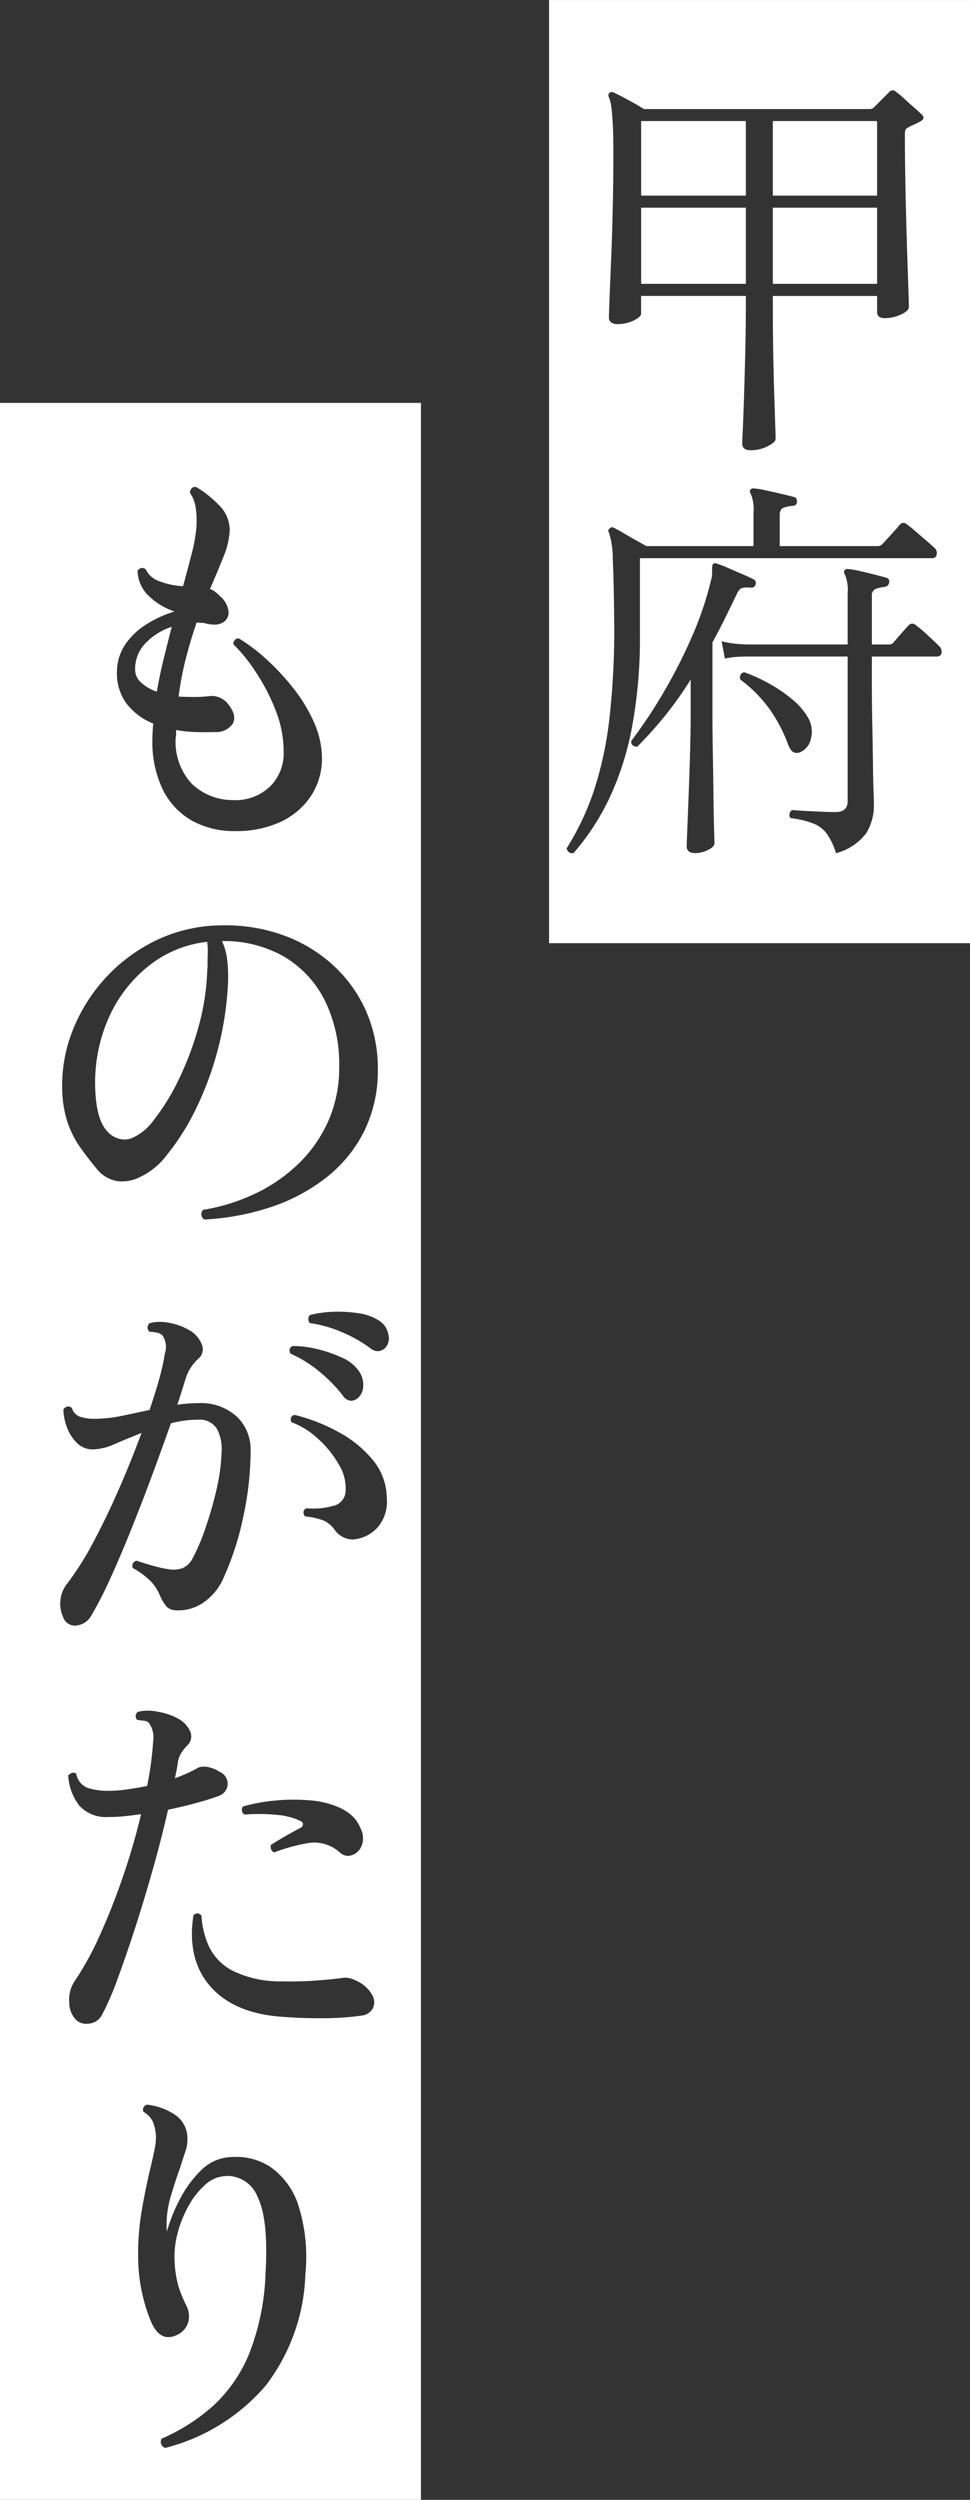 <svg xmlns="http://www.w3.org/2000/svg" width="106.002" height="273.001" viewBox="0 0 106.002 273.001">
  <rect x="0" y="0" width="106.002" height="273.001" fill="#333333" stroke="none"/>
  <g id="グループ_17467" data-name="グループ 17467" transform="translate(-665.321 -2355.661)">
    <path id="中マド_2" data-name="中マド 2" d="M13542.474-3295.337h-46v-103h46v103Zm-39.112-45.42a.367.367,0,0,0-.259.122.286.286,0,0,0-.088.442,9.4,9.4,0,0,1,.418,2.882c.073,1.454.124,3.577.156,6.488a86.61,86.61,0,0,1-.53,11.022,39.534,39.534,0,0,1-1.737,7.966,29.525,29.525,0,0,1-2.926,6.138.677.677,0,0,0,.241.418.6.6,0,0,0,.373.119.909.909,0,0,0,.133-.01,26.447,26.447,0,0,0,3.872-5.9,32.009,32.009,0,0,0,2.508-7.786,53.107,53.107,0,0,0,.88-10.21v-8.317h31.945a.46.46,0,0,0,.485-.418.718.718,0,0,0-.265-.724c-.114-.115-.373-.345-.816-.728l-.081-.07-.222-.191c-.321-.278-.648-.56-.972-.837a10.423,10.423,0,0,0-.9-.727.562.562,0,0,0-.372-.166.608.608,0,0,0-.42.21,7.089,7.089,0,0,1-.5.595q-.322.354-.645.712l-.192.212c-.29.318-.465.506-.55.592a.679.679,0,0,1-.486.221h-10.733v-3.389c0-.438.155-.711.463-.812a4.244,4.244,0,0,1,.944-.2.433.433,0,0,0,.482-.438c0-.323-.118-.5-.35-.527-.367-.1-.825-.214-1.322-.33-.6-.142-1.137-.264-1.648-.374a10.563,10.563,0,0,0-1.3-.221.981.981,0,0,0-.146-.012.393.393,0,0,0-.293.1.367.367,0,0,0,0,.482,4.346,4.346,0,0,1,.306,2.07v3.65h-11.705l-.246-.136-.139-.077q-.356-.2-.8-.447c-.463-.262-.914-.519-1.342-.771s-.756-.433-.988-.551A.422.422,0,0,0,13503.361-3340.758Zm8.585,16.622v4c0,.941-.015,1.985-.045,3.1-.023,1.08-.059,2.241-.108,3.654-.052,1.448-.094,2.566-.133,3.518-.037,1.026-.073,1.884-.105,2.64l0,.065c-.027.624-.044,1.1-.044,1.234,0,.5.311.748.924.748a3.1,3.1,0,0,0,1.432-.354c.451-.234.68-.471.68-.7,0-.206-.018-.846-.045-1.672-.031-1.136-.053-2.312-.064-3.5-.015-1.457-.039-2.977-.064-4.4-.032-1.636-.048-3.039-.048-4.289v-8.1c.431-.775.871-1.616,1.347-2.573.5-1.026.914-1.871,1.295-2.661.178-.415.38-.646.618-.707a2.091,2.091,0,0,1,.5-.057,2.89,2.89,0,0,1,.295.016h.088a.7.7,0,0,0,.136.014.44.44,0,0,0,.436-.367.442.442,0,0,0-.265-.571c-.264-.135-.626-.3-1.21-.551q-.7-.3-1.36-.591l-.156-.068a10.882,10.882,0,0,0-1.189-.462.681.681,0,0,0-.264-.066.234.234,0,0,0-.175.066c-.09.057-.132.224-.132.527v.527a3.094,3.094,0,0,1-.133.792,36.125,36.125,0,0,1-1.981,5.9,56.589,56.589,0,0,1-3.059,6.073,53.788,53.788,0,0,1-3.675,5.543c0,.408.223.615.663.615a42.093,42.093,0,0,0,3.168-3.542,39.63,39.63,0,0,0,2.68-3.8Zm11.09,14.258h0a.61.61,0,0,0-.284.394.538.538,0,0,0,.108.486,10.1,10.1,0,0,1,2.553.615,3.352,3.352,0,0,1,1.451,1.146,8,8,0,0,1,.969,2.066,6.018,6.018,0,0,0,3.3-2.179,5.765,5.765,0,0,0,.836-3.1c0-.283-.016-.9-.044-1.737s-.05-1.853-.064-3.212c-.02-1.441-.042-2.729-.068-3.939-.029-1.5-.044-2.783-.044-3.915v-3.388h7.042c.326,0,.513-.122.571-.374a.854.854,0,0,0-.266-.768c-.269-.272-.674-.657-1.274-1.21a14.043,14.043,0,0,0-1.277-1.081.64.64,0,0,0-.394-.165.542.542,0,0,0-.4.209c-.159.163-.457.492-.837.925-.312.357-.6.692-.836.969a.644.644,0,0,1-.482.177h-1.849v-5.281a.744.744,0,0,1,.486-.812,4.414,4.414,0,0,1,.921-.2.535.535,0,0,0,.485-.486c.059-.262-.061-.439-.354-.527-.322-.088-.734-.2-1.254-.33-.549-.142-1.052-.264-1.539-.374a9.93,9.93,0,0,0-1.255-.221.975.975,0,0,0-.143-.011.407.407,0,0,0-.3.1.37.37,0,0,0,0,.483,4.362,4.362,0,0,1,.307,2.07v5.587h-11.087s-.265-.013-.792-.044a11.023,11.023,0,0,1-1.893-.309l.353,1.893a9.564,9.564,0,0,1,1.608-.2c.482-.017.724-.024.724-.024h11.087v15.8c0,.787-.444,1.186-1.319,1.186-.437,0-.984-.014-1.628-.041l-.93-.045-.312-.015-.583-.028C13523.793-3309.819,13523.344-3309.849,13523.036-3309.878Zm-5.237-15.05c-.38.088-.527.354-.438.792a14.694,14.694,0,0,1,3.188,3.212,16.31,16.31,0,0,1,2.006,3.786c.2.555.431.88.68.965a.971.971,0,0,0,.321.057.917.917,0,0,0,.406-.1,2.02,2.02,0,0,0,1.121-1.431,3.064,3.064,0,0,0-.33-2.355,7.4,7.4,0,0,0-1.7-1.958,15.721,15.721,0,0,0-2.508-1.716A18.208,18.208,0,0,0,13517.8-3324.927Zm-11.264-41.094h11.44v1.053c0,1.768-.021,3.507-.064,5.169-.044,1.688-.087,3.243-.133,4.755-.045,1.467-.088,2.625-.133,3.542-.041.845-.064,1.422-.064,1.584,0,.5.3.748.925.748a4.04,4.04,0,0,0,1.869-.442c.568-.291.856-.558.856-.792,0-.189-.016-.774-.044-1.6-.02-.564-.041-1.227-.066-2.05-.006-.191-.013-.388-.019-.591q-.012-.361-.024-.747c-.044-1.351-.081-2.875-.112-4.531-.026-1.684-.04-3.38-.04-5.04v-1.053h11.393v1.757c0,.44.281.663.836.663a4.174,4.174,0,0,0,1.784-.4c.568-.263.856-.545.856-.836,0-.161-.016-.715-.044-1.519q-.025-.765-.059-1.777l-.016-.464q-.018-.5-.035-1.056c-.042-1.274-.085-2.721-.132-4.425s-.084-3.333-.109-4.884c-.029-1.574-.044-3.143-.044-4.663a1.156,1.156,0,0,1,.088-.571.655.655,0,0,1,.262-.221,7.213,7.213,0,0,1,.663-.33,7.32,7.32,0,0,0,.658-.33c.228-.121.351-.253.365-.391a.5.5,0,0,0-.231-.4c-.174-.173-.44-.417-.815-.748-.3-.265-.634-.564-1.078-.969a9.973,9.973,0,0,0-.836-.7.644.644,0,0,0-.418-.2.506.506,0,0,0-.374.2l-1.628,1.628a.677.677,0,0,1-.485.221h-24.682c-.451-.284-1.027-.615-1.761-1.013s-1.224-.649-1.54-.792a.491.491,0,0,0-.22-.057.415.415,0,0,0-.266.1.411.411,0,0,0-.044.483,4.548,4.548,0,0,1,.265,1.077c.057.42.107,1.01.153,1.8s.067,1.877.067,3.236c0,1.863-.022,3.839-.067,5.873-.045,2.017-.1,3.912-.174,5.632-.072,1.695-.132,3.161-.177,4.357-.038,1.017-.067,1.811-.067,2a.656.656,0,0,0,.288.635,1.281,1.281,0,0,0,.636.156,3.973,3.973,0,0,0,1.8-.4c.525-.261.792-.512.792-.748v-1.933Zm25.783-1.322h-11.393v-8.317h11.393v8.316Zm-14.343,0h-11.44v-8.317h11.44v8.316Zm14.343-9.635h-11.393v-8.14h11.393v8.139Zm-14.343,0h-11.44v-8.14h11.44v8.139Z" transform="translate(-12771.15 5754.001)" fill="#fff"/>
    <path id="中マド_1" data-name="中マド 1" d="M13545-3170.445h-46v-229h46v229Zm-21.108-35.375a3.574,3.574,0,0,1,3.265,2.315c.806,1.62,1.094,4.456.856,8.427a26.176,26.176,0,0,1-1.8,8.713,16.021,16.021,0,0,1-3.916,5.653,21,21,0,0,1-5.633,3.586.7.7,0,0,0,.394,1.013,21.407,21.407,0,0,0,11-6.831,21.071,21.071,0,0,0,4.313-12.134,18.645,18.645,0,0,0-.771-7.547,8.1,8.1,0,0,0-3.124-4.222,6.779,6.779,0,0,0-3.7-1.051,8.582,8.582,0,0,0-.986.058,4.88,4.88,0,0,0-2.838,1.431,12.167,12.167,0,0,0-2.244,3.036,18.872,18.872,0,0,0-1.476,3.631,10.732,10.732,0,0,1,.4-3.739c.366-1.245.712-2.31,1.057-3.257.188-.594.38-1.186.571-1.761a3.632,3.632,0,0,0,.221-1.363,3.077,3.077,0,0,0-1.431-2.686,6.936,6.936,0,0,0-2.971-1.054.559.559,0,0,0-.395.792,2.408,2.408,0,0,1,1.033,1.1,4.865,4.865,0,0,1,.33,1.673,7.348,7.348,0,0,1-.177,1.431c-.119.587-.267,1.246-.438,1.958-.322,1.313-.642,2.874-.949,4.64a28.7,28.7,0,0,0-.374,5.677,18.919,18.919,0,0,0,1.278,6.139c.5,1.314,1.179,1.98,2.013,1.98a2.132,2.132,0,0,0,.891-.219,2.237,2.237,0,0,0,1.274-1.387,2.507,2.507,0,0,0-.217-1.87,14.928,14.928,0,0,1-.837-2.046,12.268,12.268,0,0,1-.441-3.059,9.981,9.981,0,0,1,.374-2.9,12.576,12.576,0,0,1,1.189-2.9,8.581,8.581,0,0,1,1.8-2.267,3.521,3.521,0,0,1,2.22-.945C13523.739-3205.817,13523.817-3205.82,13523.893-3205.82Zm-9.473-39.507h0c-.523,2.217-1.183,4.489-1.958,6.753s-1.625,4.423-2.529,6.425a33.608,33.608,0,0,1-2.817,5.126,3.622,3.622,0,0,0-.548,2.243,2.711,2.711,0,0,0,.813,1.982,1.586,1.586,0,0,0,1.058.367,2.486,2.486,0,0,0,.414-.037,1.794,1.794,0,0,0,1.343-1.033,29.655,29.655,0,0,0,1.629-3.763c.6-1.615,1.235-3.45,1.938-5.612.657-2.032,1.316-4.216,1.958-6.489s1.188-4.429,1.648-6.445c1.132-.238,2.183-.489,3.124-.748.989-.271,1.767-.515,2.376-.748a1.421,1.421,0,0,0,1.014-1.319,1.421,1.421,0,0,0-.881-1.322,3.45,3.45,0,0,0-1.407-.547,3.034,3.034,0,0,0-.323-.019,1.434,1.434,0,0,0-.646.127,12.431,12.431,0,0,1-1.166.595c-.429.192-.881.376-1.343.547q.048-.23.094-.454l.02-.094.025-.122.038-.186c.055-.264.1-.537.133-.812a2.738,2.738,0,0,1,.374-1.078,4.726,4.726,0,0,1,.683-.86,1.317,1.317,0,0,0,.286-1.54,2.87,2.87,0,0,0-1.211-1.319,6.912,6.912,0,0,0-2.135-.772,6.279,6.279,0,0,0-1.3-.148,4.14,4.14,0,0,0-1.05.128.586.586,0,0,0-.245.418.633.633,0,0,0,.156.462c.246.033.477.062.7.088a.941.941,0,0,1,.571.218,2.692,2.692,0,0,1,.482,2.026,35.693,35.693,0,0,1-.659,4.882c-.708.144-1.42.266-2.176.374a13.971,13.971,0,0,1-2,.156,7.077,7.077,0,0,1-2.355-.33,2.009,2.009,0,0,1-1.21-1.52.413.413,0,0,0-.3-.127.553.553,0,0,0-.136.018.809.809,0,0,0-.442.285,5.826,5.826,0,0,0,1.234,3.321,3.949,3.949,0,0,0,3.182,1.212l.16,0c.487,0,1.028-.03,1.607-.088.552-.056,1.134-.128,1.78-.221Zm6.162,10.835a.677.677,0,0,0-.44.209c-.5,3.182.124,5.8,1.846,7.767s4.373,3.088,7.876,3.321c1.355.1,2.705.156,4.011.156.189,0,.377,0,.564,0a30.031,30.031,0,0,0,4.049-.285,1.583,1.583,0,0,0,1.23-.748,1.515,1.515,0,0,0,0-1.428,3.709,3.709,0,0,0-1.625-1.564,3.783,3.783,0,0,0-.747-.309,2.217,2.217,0,0,0-.608-.1,1.393,1.393,0,0,0-.184.012c-.789.115-1.812.218-3.039.306-.925.066-1.847.1-2.74.1-.3,0-.608,0-.911-.011a11.844,11.844,0,0,1-5.456-1.166,5.859,5.859,0,0,1-2.6-2.706,9.6,9.6,0,0,1-.792-3.3A.578.578,0,0,0,13520.582-3234.491Zm12.818-7.736a4.315,4.315,0,0,1,2.844,1.17,1.271,1.271,0,0,0,.783.284,1.391,1.391,0,0,0,.471-.087,1.793,1.793,0,0,0,1.033-1.033,2.306,2.306,0,0,0-.132-1.893,3.884,3.884,0,0,0-.925-1.363,5.419,5.419,0,0,0-1.451-.925,9.908,9.908,0,0,0-3.257-.768c-.553-.044-1.114-.067-1.667-.067a21.256,21.256,0,0,0-2.161.111,18.32,18.32,0,0,0-3.386.636.6.6,0,0,0,.174.88c.532-.04,1.064-.06,1.581-.06.613,0,1.229.028,1.832.084a7.525,7.525,0,0,1,2.617.639c.264.116.381.264.35.438a.51.51,0,0,1-.35.394c-.606.321-1.139.617-1.628.9s-.95.56-1.5.9a.662.662,0,0,0,0,.486.526.526,0,0,0,.351.35,19.3,19.3,0,0,1,3.807-1.033A3.925,3.925,0,0,1,13533.4-3242.227Zm-18.937-44.721v0c-.732,1.993-1.561,4.05-2.463,6.114s-1.847,4.027-2.814,5.83a32.209,32.209,0,0,1-2.818,4.467,3.522,3.522,0,0,0-.482,3.651,1.355,1.355,0,0,0,1.329.97l.078,0a2.159,2.159,0,0,0,1.717-1.146,41.914,41.914,0,0,0,2.066-4.049c.744-1.625,1.507-3.417,2.332-5.476s1.575-4.012,2.288-5.939c.735-1.989,1.4-3.833,1.981-5.48a11.125,11.125,0,0,1,2.947-.394,2.208,2.208,0,0,1,2.066.965,4.64,4.64,0,0,1,.53,2.509,21,21,0,0,1-.57,4.2,41.583,41.583,0,0,1-1.234,4.27,21.606,21.606,0,0,1-1.363,3.188,2.287,2.287,0,0,1-1.057,1.057,2.938,2.938,0,0,1-1.055.183c-.075,0-.149,0-.221-.006a12.123,12.123,0,0,1-1.937-.4c-.736-.206-1.358-.4-1.85-.571-.378.088-.525.354-.438.792a8.434,8.434,0,0,1,1.979,1.451,5.036,5.036,0,0,1,1.014,1.584,5.431,5.431,0,0,0,.683,1.146,1.36,1.36,0,0,0,.989.438c.13.011.261.016.387.016a4.8,4.8,0,0,0,2.649-.832,6.321,6.321,0,0,0,2.287-2.835,31.677,31.677,0,0,0,2.091-6.493,34.228,34.228,0,0,0,.816-7.326,4.96,4.96,0,0,0-1.5-3.671,5.829,5.829,0,0,0-4.266-1.475c-.392,0-.769.015-1.122.044s-.743.072-1.122.133c.22-.667.4-1.221.551-1.7.071-.228.138-.442.2-.643l.12-.385.1-.311a4.7,4.7,0,0,1,.57-1.122,5.527,5.527,0,0,1,.837-.948,1.31,1.31,0,0,0,.285-1.5,2.977,2.977,0,0,0-1.21-1.451,6.618,6.618,0,0,0-2.179-.857,5.542,5.542,0,0,0-1.187-.138,3.864,3.864,0,0,0-1.122.158.6.6,0,0,0,0,.925h0a3.8,3.8,0,0,1,.768.088,1.248,1.248,0,0,1,.639.306,2.247,2.247,0,0,1,.266,1.982,23.98,23.98,0,0,1-.615,2.771c-.3,1.083-.659,2.223-1.058,3.389-1.159.257-2.174.472-3.1.659a14.837,14.837,0,0,1-2.924.309,4.629,4.629,0,0,1-1.607-.241,1.4,1.4,0,0,1-.856-.948.7.7,0,0,0-.41-.161.651.651,0,0,0-.515.337,5.7,5.7,0,0,0,.35,1.849,4.722,4.722,0,0,0,1.081,1.758,2.445,2.445,0,0,0,1.826.748,6.1,6.1,0,0,0,2.308-.571c.9-.384,1.9-.8,2.969-1.23Zm18,8.226h0a.558.558,0,0,0-.291.346.7.7,0,0,0,.159.535,7.678,7.678,0,0,1,2.07.462,3.082,3.082,0,0,1,1.1.9,2.489,2.489,0,0,0,1.97,1.158,2.112,2.112,0,0,0,.229-.012,4.041,4.041,0,0,0,2.6-1.343,4.309,4.309,0,0,0,.969-3.189,6.6,6.6,0,0,0-1.52-4.137,12.651,12.651,0,0,0-3.764-3.059,19.77,19.77,0,0,0-4.8-1.87.574.574,0,0,0-.365.269.668.668,0,0,0,.015.523,8.726,8.726,0,0,1,2.9,1.8,11.492,11.492,0,0,1,2.288,2.815,4.984,4.984,0,0,1,.747,2.951,1.721,1.721,0,0,1-1.428,1.6,7.853,7.853,0,0,1-2.093.276c-.258,0-.523-.011-.789-.034Zm-1.451-17.73a.551.551,0,0,0-.343.294.681.681,0,0,0,.078.542,13.271,13.271,0,0,1,3.232,2.022,16.173,16.173,0,0,1,2.488,2.553,1.136,1.136,0,0,0,.9.571,1.19,1.19,0,0,0,.641-.218,1.723,1.723,0,0,0,.68-1.278,2.633,2.633,0,0,0-.507-1.805,4.345,4.345,0,0,0-1.8-1.407,14.74,14.74,0,0,0-2.662-.925A11.407,11.407,0,0,0,13531.009-3296.453Zm5.011-3.748c-.168,0-.345,0-.523.009a11.8,11.8,0,0,0-2.6.35.525.525,0,0,0-.2.4.667.667,0,0,0,.152.483,13.943,13.943,0,0,1,3.61,1.033,14.884,14.884,0,0,1,3.036,1.74,1.331,1.331,0,0,0,.767.3.853.853,0,0,0,.134-.01,1.32,1.32,0,0,0,.728-.374,1.588,1.588,0,0,0,.306-1.475,2.219,2.219,0,0,0-1.142-1.56,5.533,5.533,0,0,0-2.115-.728A14.078,14.078,0,0,0,13536.02-3300.2Zm-12.754-40.471h0A13.159,13.159,0,0,1,13530-3339a11.611,11.611,0,0,1,4.467,4.752,15.787,15.787,0,0,1,1.6,7.349,14.322,14.322,0,0,1-1.187,5.874,14.927,14.927,0,0,1-3.257,4.664,17.771,17.771,0,0,1-4.752,3.277,21.039,21.039,0,0,1-5.677,1.761.693.693,0,0,0,.132,1.057,27.483,27.483,0,0,0,7.438-1.411,19.973,19.973,0,0,0,6.026-3.277,14.878,14.878,0,0,0,4.049-5.038,14.917,14.917,0,0,0,1.452-6.642,15.6,15.6,0,0,0-1.3-6.425,14.993,14.993,0,0,0-3.651-5.038,16.255,16.255,0,0,0-5.5-3.257,18.581,18.581,0,0,0-6.255-1.04c-.184,0-.366,0-.544.007a16.746,16.746,0,0,0-6.907,1.6,18.226,18.226,0,0,0-5.5,4.028,18.454,18.454,0,0,0-3.606,5.629,16.262,16.262,0,0,0-1.234,6.425,12.531,12.531,0,0,0,.595,3.852,10.981,10.981,0,0,0,1.387,2.726c.532.747,1.108,1.495,1.714,2.223a3.642,3.642,0,0,0,2.376,1.451,4.624,4.624,0,0,0,.477.025,4.275,4.275,0,0,0,1.943-.467,7.9,7.9,0,0,0,2.947-2.417,25.434,25.434,0,0,0,3.06-4.8,34.567,34.567,0,0,0,2.465-6.533,34.921,34.921,0,0,0,1.166-7.591,15.557,15.557,0,0,0-.089-2.332,7.053,7.053,0,0,0-.569-2.109Zm-8.736-40.755a.653.653,0,0,0-.5.316,3.889,3.889,0,0,0,1.166,2.686,7.418,7.418,0,0,0,2.88,1.761,12.278,12.278,0,0,0-3.057,1.384,7.9,7.9,0,0,0-2.312,2.179,5.366,5.366,0,0,0-.924,2.947,5.55,5.55,0,0,0,1.013,3.5,6.842,6.842,0,0,0,2.947,2.223c-.033.355-.053.619-.064.857-.011.207-.024.522-.024.86a11.868,11.868,0,0,0,1.19,5.609,7.883,7.883,0,0,0,3.168,3.3,9.478,9.478,0,0,0,4.4,1.122l.255,0a11.549,11.549,0,0,0,4.96-.991,8.041,8.041,0,0,0,3.365-2.862,7.413,7.413,0,0,0,1.189-4.113,9.707,9.707,0,0,0-.859-3.892,17.207,17.207,0,0,0-2.265-3.743,26.077,26.077,0,0,0-2.971-3.188,19.1,19.1,0,0,0-2.971-2.244.578.578,0,0,0-.1-.009.441.441,0,0,0-.343.162.661.661,0,0,0-.177.462,18.461,18.461,0,0,1,2.464,3.06,21.79,21.79,0,0,1,2.155,4.157,12.226,12.226,0,0,1,.881,4.487,5.112,5.112,0,0,1-1.472,3.828,5.458,5.458,0,0,1-4.051,1.5h-.154a6.491,6.491,0,0,1-4.335-1.757,6.725,6.725,0,0,1-1.781-5.106,1.943,1.943,0,0,0,.045-.418v-.374a14.6,14.6,0,0,0,2.046.221c.358.013.724.02,1.084.02s.729-.007,1.1-.02a2.164,2.164,0,0,0,1.978-.948c.292-.568.129-1.255-.482-2.043a2.27,2.27,0,0,0-1.811-.95,2.533,2.533,0,0,0-.348.025,13.758,13.758,0,0,1-1.584.088c-.513,0-1.073-.014-1.714-.044a34.466,34.466,0,0,1,.837-4.334c.345-1.319.729-2.585,1.142-3.763a3.115,3.115,0,0,0,.527.044,1.714,1.714,0,0,1,.53.088,4.015,4.015,0,0,0,.862.106,1.793,1.793,0,0,0,.963-.239,1.238,1.238,0,0,0,.595-1.21,2.555,2.555,0,0,0-.925-1.649c-.159-.159-.329-.315-.506-.462a2.077,2.077,0,0,0-.595-.33c.563-1.291,1.067-2.5,1.5-3.586a8.608,8.608,0,0,0,.655-2.794,3.833,3.833,0,0,0-1.166-2.771,12.423,12.423,0,0,0-2.484-1.982.933.933,0,0,0-.129-.01c-.33,0-.523.21-.575.625a3.757,3.757,0,0,1,.64,1.672,9.725,9.725,0,0,1,.064,2.2,16.7,16.7,0,0,1-.5,2.774c-.262,1-.579,2.213-.948,3.563a8.09,8.09,0,0,1-2.618-.551,2.538,2.538,0,0,1-1.476-1.3A.637.637,0,0,0,13514.529-3381.426Zm-1.945,62.424a2.574,2.574,0,0,1-1.927-.968c-.771-.862-1.193-2.439-1.255-4.688a17.523,17.523,0,0,1,1.476-7.635,14.973,14.973,0,0,1,4.379-5.674,12.348,12.348,0,0,1,6.38-2.621,6.618,6.618,0,0,1,.064,1.21c-.014.421-.021.887-.021,1.387a2.907,2.907,0,0,1-.023.374,4.063,4.063,0,0,0-.021.418,26.3,26.3,0,0,1-1.013,6.139,34.005,34.005,0,0,1-2.155,5.633,23.646,23.646,0,0,1-2.642,4.266,5.79,5.79,0,0,1-2.509,2.046A2.62,2.62,0,0,1,13512.584-3319Zm3.553-48.908h0a4.9,4.9,0,0,1-1.691-.965,1.908,1.908,0,0,1-.684-1.455,4.036,4.036,0,0,1,1.187-2.923,6.875,6.875,0,0,1,2.817-1.74c-.275,1.067-.571,2.244-.88,3.5-.3,1.208-.549,2.414-.748,3.585Z" transform="translate(-12833.68 5799.107)" fill="#fff"/>
  </g>
</svg>
